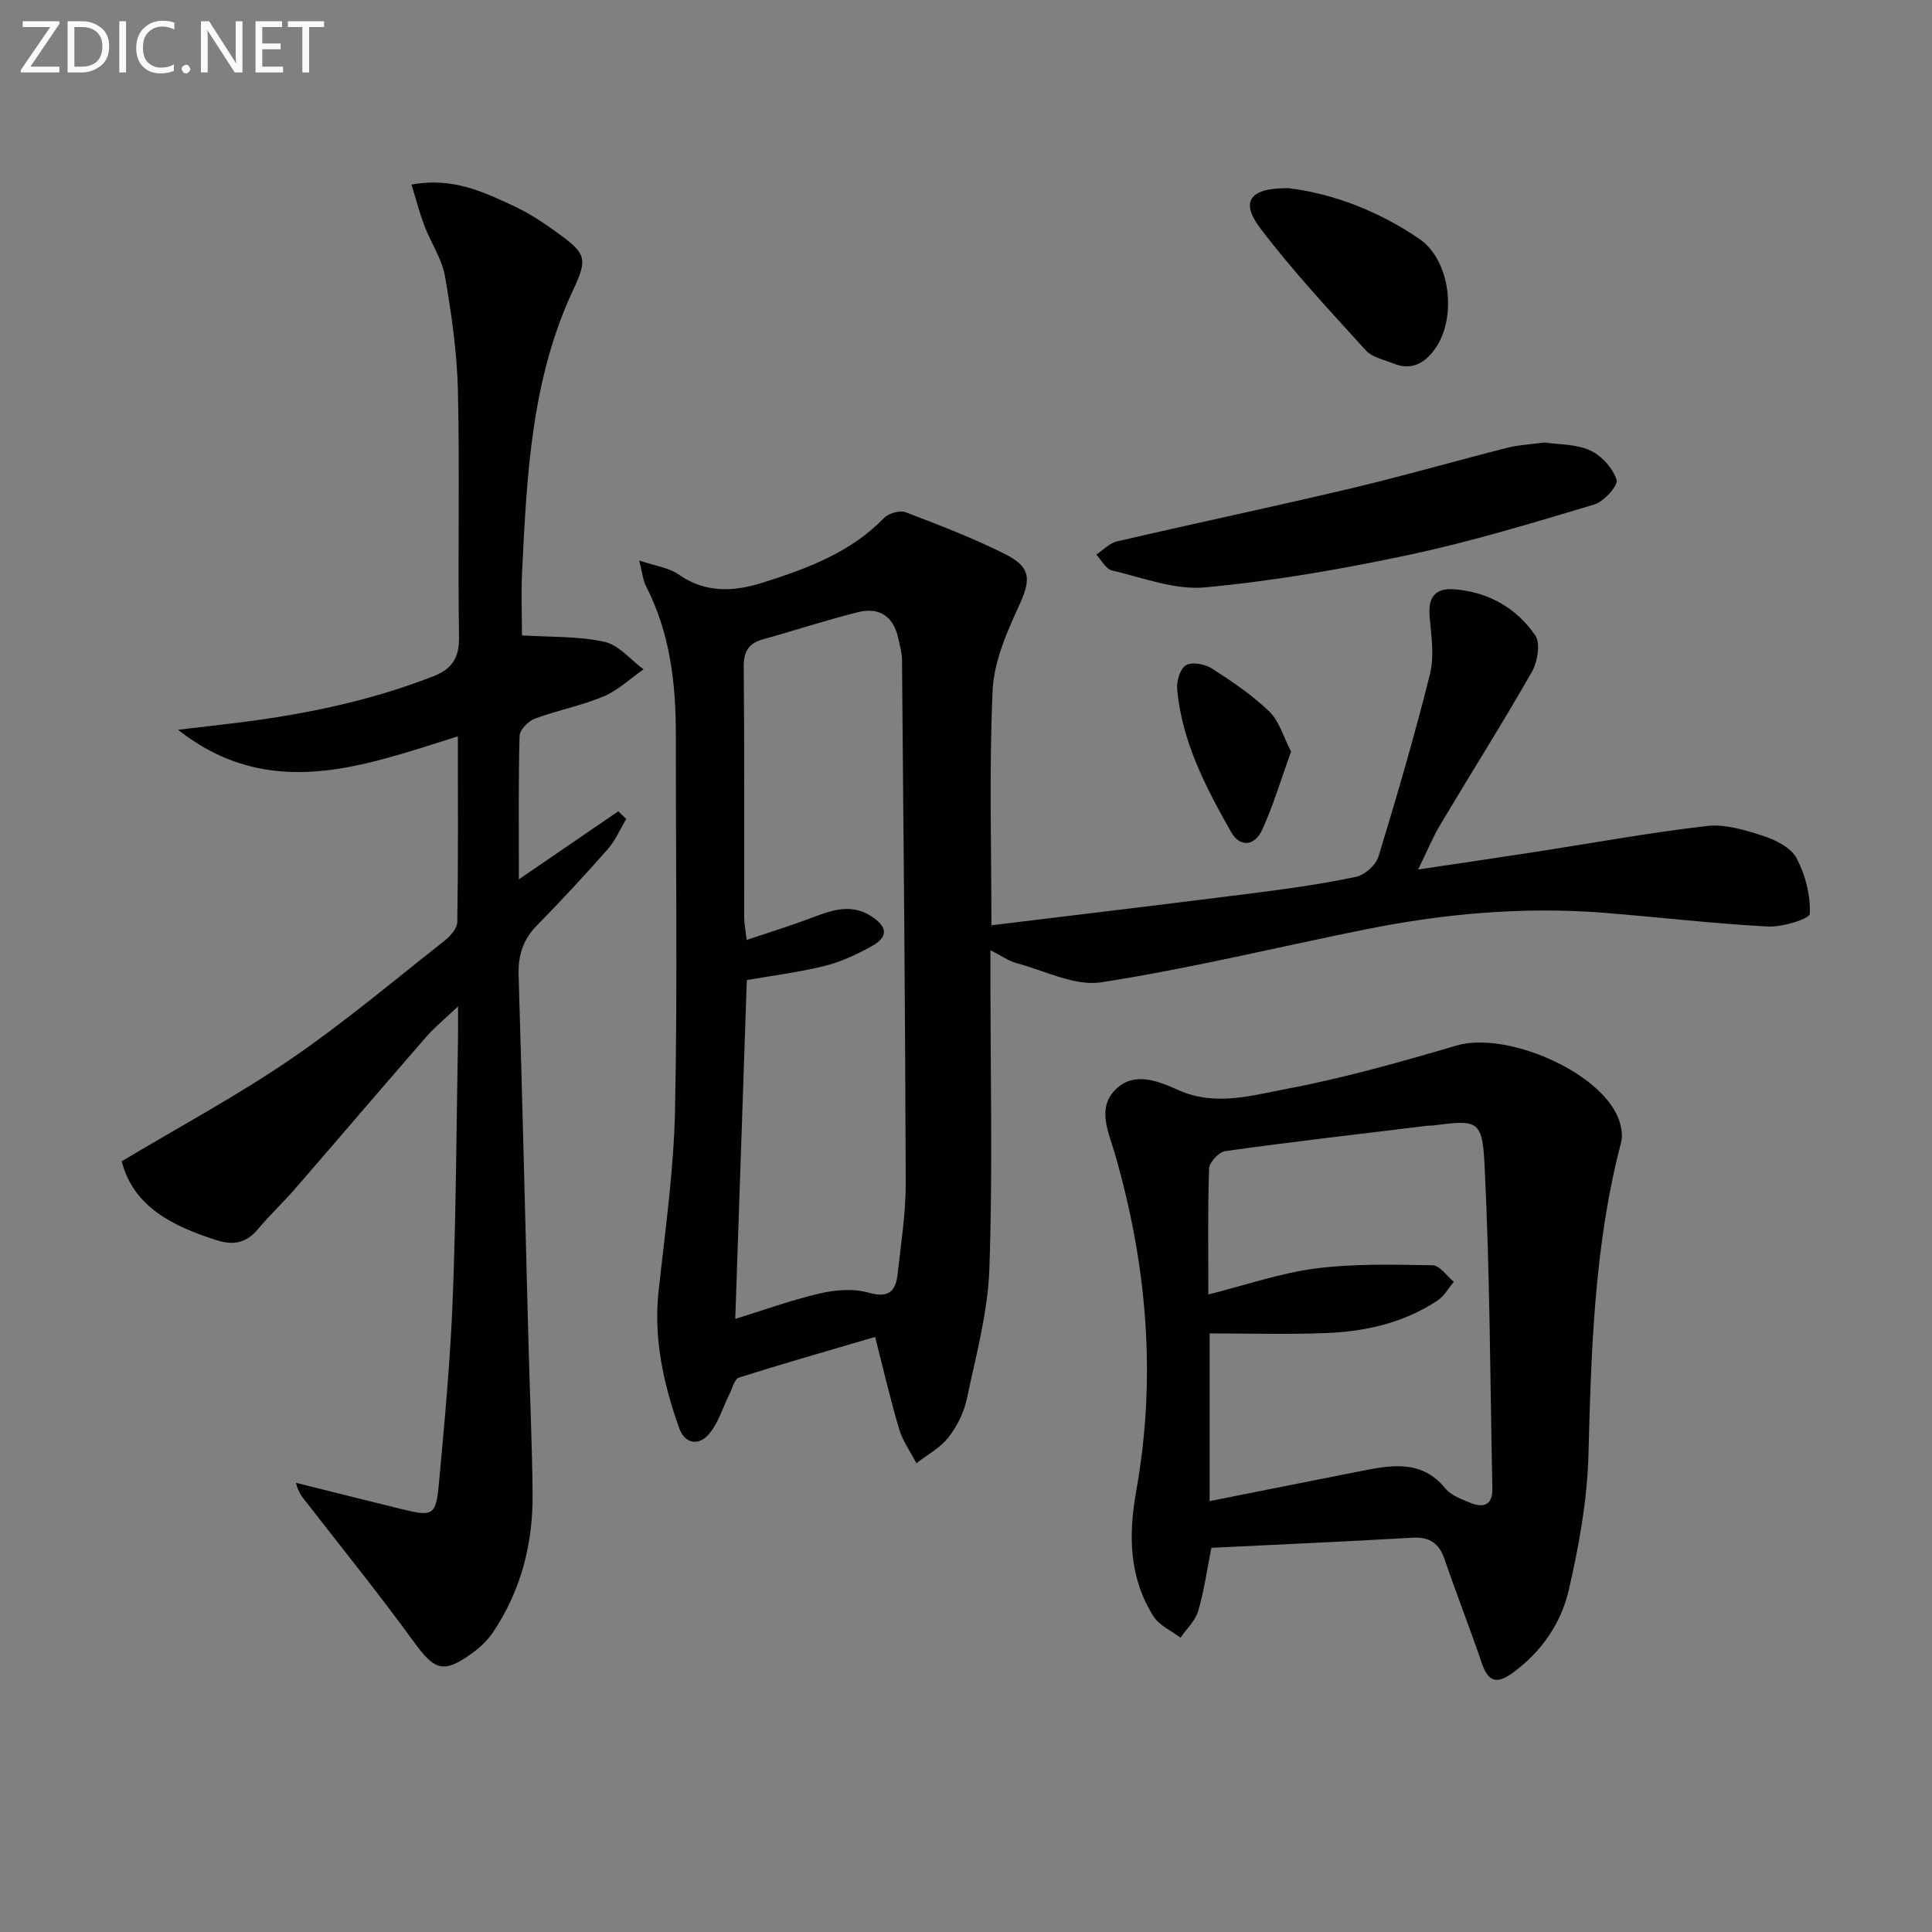 <svg enable-background="new 0 0 400 400" viewBox="0 0 400 400" xmlns="http://www.w3.org/2000/svg"><rect x="0" y="0" width="400" height="400" fill="#808080" stroke="none"/><path d="m293.61 180.02c8.94-1.34 16.7-2.47 24.46-3.67 11.78-1.82 23.52-3.98 35.36-5.34 3.78-.43 7.92.85 11.66 2.07 2.57.84 5.71 2.41 6.86 4.58 1.83 3.45 2.92 7.69 2.75 11.53-.05 1.06-5.71 2.8-8.71 2.64-11.27-.6-22.49-1.94-33.75-2.83-16.68-1.33-33.21.13-49.57 3.43-18.21 3.67-36.3 8.1-54.63 10.94-5.53.86-11.73-2.41-17.58-3.97-1.67-.45-3.17-1.54-5.4-2.67v5.98c0 20 .48 40.01-.22 59.98-.31 8.99-2.77 17.93-4.64 26.82-.6 2.85-2.02 5.76-3.81 8.06-1.71 2.19-4.4 3.62-6.66 5.38-1.21-2.34-2.82-4.56-3.56-7.03-1.84-6.16-3.27-12.45-4.99-19.12-9.9 2.91-19.1 5.53-28.21 8.43-.91.29-1.34 2.21-1.94 3.4-1.38 2.77-2.28 5.92-4.2 8.22-2.13 2.56-5.05 2.15-6.23-1.21-3.22-9.13-5.31-18.43-4.25-28.28 1.36-12.52 3.16-25.07 3.41-37.63.53-25.82.14-51.65.17-77.48.01-10.76-1.19-21.23-6.22-30.97-.57-1.1-.66-2.45-1.37-5.24 3.48 1.18 6.13 1.49 8.06 2.84 5.77 4.03 11.6 3.65 17.91 1.63 9.11-2.91 17.88-6.21 24.76-13.3.93-.96 3.23-1.61 4.42-1.16 6.97 2.65 13.96 5.34 20.62 8.68 5.52 2.77 5.33 5.36 2.76 10.91-2.53 5.48-5.1 11.48-5.36 17.36-.73 16.12-.25 32.28-.25 48.57 18.21-2.22 36.3-4.38 54.38-6.67 7.08-.9 14.17-1.9 21.15-3.37 1.79-.38 4.07-2.44 4.61-4.19 3.82-12.51 7.49-25.08 10.66-37.77.92-3.69.3-7.84-.06-11.74-.38-4.09 1.02-6.16 5.16-5.82 7 .57 12.84 3.87 16.71 9.57 1.12 1.65.45 5.49-.73 7.56-6.1 10.68-12.67 21.08-18.97 31.65-1.5 2.5-2.61 5.25-4.56 9.23zm-141.38 93.05c5.72-1.77 11.49-3.87 17.42-5.26 3.25-.76 7.01-1.08 10.14-.19 4.17 1.19 5.66-.21 6.06-3.86.68-6.27 1.69-12.55 1.67-18.83-.1-36.11-.45-72.22-.77-108.32-.01-1.47-.45-2.95-.76-4.41-.98-4.61-3.97-6.57-8.4-5.45-6.58 1.65-13.03 3.79-19.58 5.6-3.03.84-4.06 2.51-4.03 5.73.17 17.32.07 34.64.1 51.95 0 1.24.27 2.48.51 4.57 4.4-1.47 8.3-2.7 12.14-4.09 4.5-1.63 8.95-3.86 13.68-.8 3.44 2.23 3.51 4.33-.07 6.27-3.04 1.65-6.27 3.19-9.6 4.01-5.39 1.32-10.93 2.02-16.12 2.93-.78 23.15-1.57 46.2-2.39 70.15z" fill="#010100"/><path d="m25.2 240.43c11.93-7.14 23.78-13.5 34.83-21.04 11.11-7.59 21.45-16.31 32.04-24.65 1.19-.94 2.59-2.55 2.61-3.88.2-12.47.12-24.95.12-38.41-19.64 6.17-38.95 13.6-57.94-1.36 3.26-.39 6.52-.78 9.78-1.15 14.72-1.69 29.17-4.5 43.04-9.91 3.91-1.52 5.43-3.8 5.36-8.19-.28-16.96.16-33.92-.23-50.87-.18-7.93-1.32-15.9-2.67-23.73-.63-3.62-2.91-6.94-4.26-10.46-1.01-2.66-1.72-5.43-2.69-8.56 8.54-1.6 15 1.55 21.42 4.55 2.98 1.4 5.79 3.26 8.48 5.2 6.1 4.4 6.74 5.34 3.64 11.92-8.73 18.57-9.65 38.47-10.63 58.38-.23 4.58-.03 9.19-.03 13.28 5.65.36 11.5.13 17.04 1.32 2.98.64 5.43 3.73 8.13 5.71-2.75 1.91-5.28 4.35-8.3 5.62-4.57 1.92-9.55 2.85-14.21 4.59-1.36.51-3.13 2.32-3.16 3.58-.26 9.62-.14 19.25-.14 29.68 7.29-4.99 13.93-9.53 20.58-14.08.55.53 1.1 1.06 1.65 1.59-1.26 2.1-2.25 4.45-3.84 6.26-4.73 5.37-9.59 10.63-14.61 15.73-2.91 2.96-3.96 6.22-3.84 10.34.78 25.44 1.38 50.89 2.05 76.34.27 10.31.75 20.62.85 30.93.11 10.34-2.36 20.08-8.18 28.76-1.08 1.62-2.58 3.07-4.16 4.22-6.12 4.48-7.92 3.76-12.33-2.32-7.03-9.68-14.56-18.99-21.89-28.44-.89-1.14-1.92-2.17-2.43-4.38 7.22 1.8 14.44 3.62 21.66 5.39 6.82 1.67 7.31 1.51 7.97-5.63 1.17-12.73 2.35-25.48 2.84-38.25.69-17.96.75-35.94 1.08-53.91.03-1.63 0-3.26 0-6.24-2.76 2.63-4.87 4.33-6.62 6.35-9.07 10.42-18.03 20.93-27.08 31.37-2.51 2.89-5.32 5.52-7.77 8.45-2.36 2.81-5.04 3.34-8.42 2.27-9.14-2.92-17.3-6.87-19.74-16.37z" fill="#010100"/><path d="m250.8 320.46c-.95 4.76-1.52 9.04-2.74 13.12-.6 2.01-2.4 3.67-3.66 5.49-1.9-1.46-4.4-2.54-5.6-4.45-5.05-8.02-5.19-16.78-3.56-25.91 4.24-23.64 2.23-46.94-4.44-69.92-1.29-4.44-3.72-9.32.12-13.18 3.88-3.9 8.9-1.76 13.09.1 7.63 3.39 15.2 1.08 22.47-.29 11.85-2.24 23.52-5.56 35.11-8.96 10.1-2.96 29.29 5.16 33.37 14.81.66 1.57 1.09 3.63.68 5.21-5.57 21.26-6.19 42.98-6.77 64.78-.25 9.35-1.96 18.78-4.07 27.93-1.57 6.83-5.58 12.71-11.49 17.07-3.31 2.44-5.16 2.09-6.52-1.92-2.45-7.21-5.24-14.31-7.71-21.52-1.15-3.35-3.13-4.66-6.69-4.45-13.9.8-27.81 1.41-41.59 2.09zm-.62-52.46c7.83-1.96 14.94-4.44 22.24-5.38 7.97-1.02 16.12-.8 24.19-.66 1.48.03 2.93 2.23 4.39 3.42-1.1 1.31-1.98 2.95-3.35 3.86-6.99 4.65-14.93 6.44-23.15 6.76-7.92.31-15.85.07-24.06.07v34.72c10.9-2.16 21.41-4.27 31.93-6.34 6.16-1.21 12.16-2.08 16.9 3.74 1.16 1.43 3.3 2.18 5.12 2.94 2.7 1.12 4.66.52 4.59-2.89-.46-22.42-.51-44.86-1.63-67.24-.46-9.2-1.53-9.14-10.7-7.98-.33.04-.67 0-1 .04-14 1.7-28 3.32-41.97 5.26-1.31.18-3.31 2.32-3.35 3.61-.3 8.47-.15 16.96-.15 26.07z" fill="#010100"/><path d="m319.82 91.61c2.97.45 6.53.32 9.42 1.65 2.35 1.08 4.68 3.67 5.46 6.09.37 1.14-2.61 4.49-4.6 5.09-12.69 3.8-25.41 7.68-38.35 10.43-13.94 2.97-28.08 5.42-42.25 6.74-6.28.59-12.9-2.01-19.29-3.51-1.27-.3-2.17-2.15-3.24-3.28 1.42-.94 2.73-2.37 4.29-2.73 16.15-3.75 32.37-7.17 48.51-10.99 10.82-2.56 21.51-5.66 32.29-8.39 2.38-.61 4.9-.71 7.76-1.1z" fill="#010100"/><path d="m266.84 38.96c9.17 1.14 18.66 4.75 27.07 10.54 6.43 4.43 7.75 16.27 3.23 22.68-2.04 2.9-4.82 4.64-8.57 3.11-1.99-.81-4.45-1.28-5.78-2.74-7.48-8.23-15.1-16.39-21.82-25.23-4.27-5.62-2.25-8.46 5.87-8.36z" fill="#010100"/><path d="m267.3 155.61c-2.06 5.69-3.65 11.07-5.95 16.13-1.59 3.5-4.64 3.73-6.45.54-5.24-9.22-10.16-18.68-11.18-29.49-.16-1.7.59-4.34 1.81-5.06 1.26-.75 3.95-.24 5.39.68 4.17 2.67 8.35 5.51 11.9 8.93 2.04 1.97 2.88 5.2 4.48 8.27z" fill="#010100"/><g fill="#fafafa"><path d="m12.4 4.8-6.1 9h6v1.2h-8v-.5l6.1-8.9h-5.7v-1.2h7.6v.4z"/><path d="m14 15v-10.6h3c1.6 0 2.9.5 4 1.4s1.6 2.2 1.6 3.8-.5 3-1.6 3.9-2.4 1.5-4 1.5zm1.4-9.4v8.2h1.6c1.3 0 2.4-.4 3.1-1.1s1.1-1.8 1.1-3.1-.4-2.3-1.2-3-1.8-1-3.1-1z"/><path d="m26.1 4.4v10.6h-1.4v-10.6z"/><path d="m36.1 14.6c-.8.4-1.8.6-2.9.6-1.5 0-2.7-.5-3.6-1.4s-1.4-2.2-1.4-3.8c0-1.7.5-3.1 1.5-4.1s2.3-1.6 3.9-1.6c1 0 1.8.1 2.5.4v1.4c-.8-.4-1.6-.6-2.5-.6-1.2 0-2.1.4-2.9 1.2s-1.1 1.8-1.1 3.2c0 1.3.3 2.3 1 3s1.6 1.1 2.7 1.1c1 0 2-.2 2.7-.7v1.3z"/><path d="m37.6 14.3c0-.2.1-.5.3-.6s.4-.3.6-.3c.3 0 .5.1.6.3s.3.4.3.6-.1.4-.3.6-.4.3-.6.3c-.3 0-.5-.1-.6-.3s-.3-.4-.3-.6z"/><path d="m50.2 15h-1.6l-5.3-8.2c-.2-.2-.3-.5-.4-.7 0 .2.1.7.1 1.5v7.4h-1.4v-10.6h1.7l5.2 8.1c.2.4.4.6.4.7 0-.3-.1-.8-.1-1.5v-7.3h1.4z"/><path d="m58.6 15h-5.7v-10.6h5.5v1.2h-4.1v3.4h3.8v1.2h-3.8v3.6h4.3z"/><path d="m67.1 5.6h-3.1v9.4h-1.4v-9.4h-3v-1.2h7.5z"/></g></svg>
